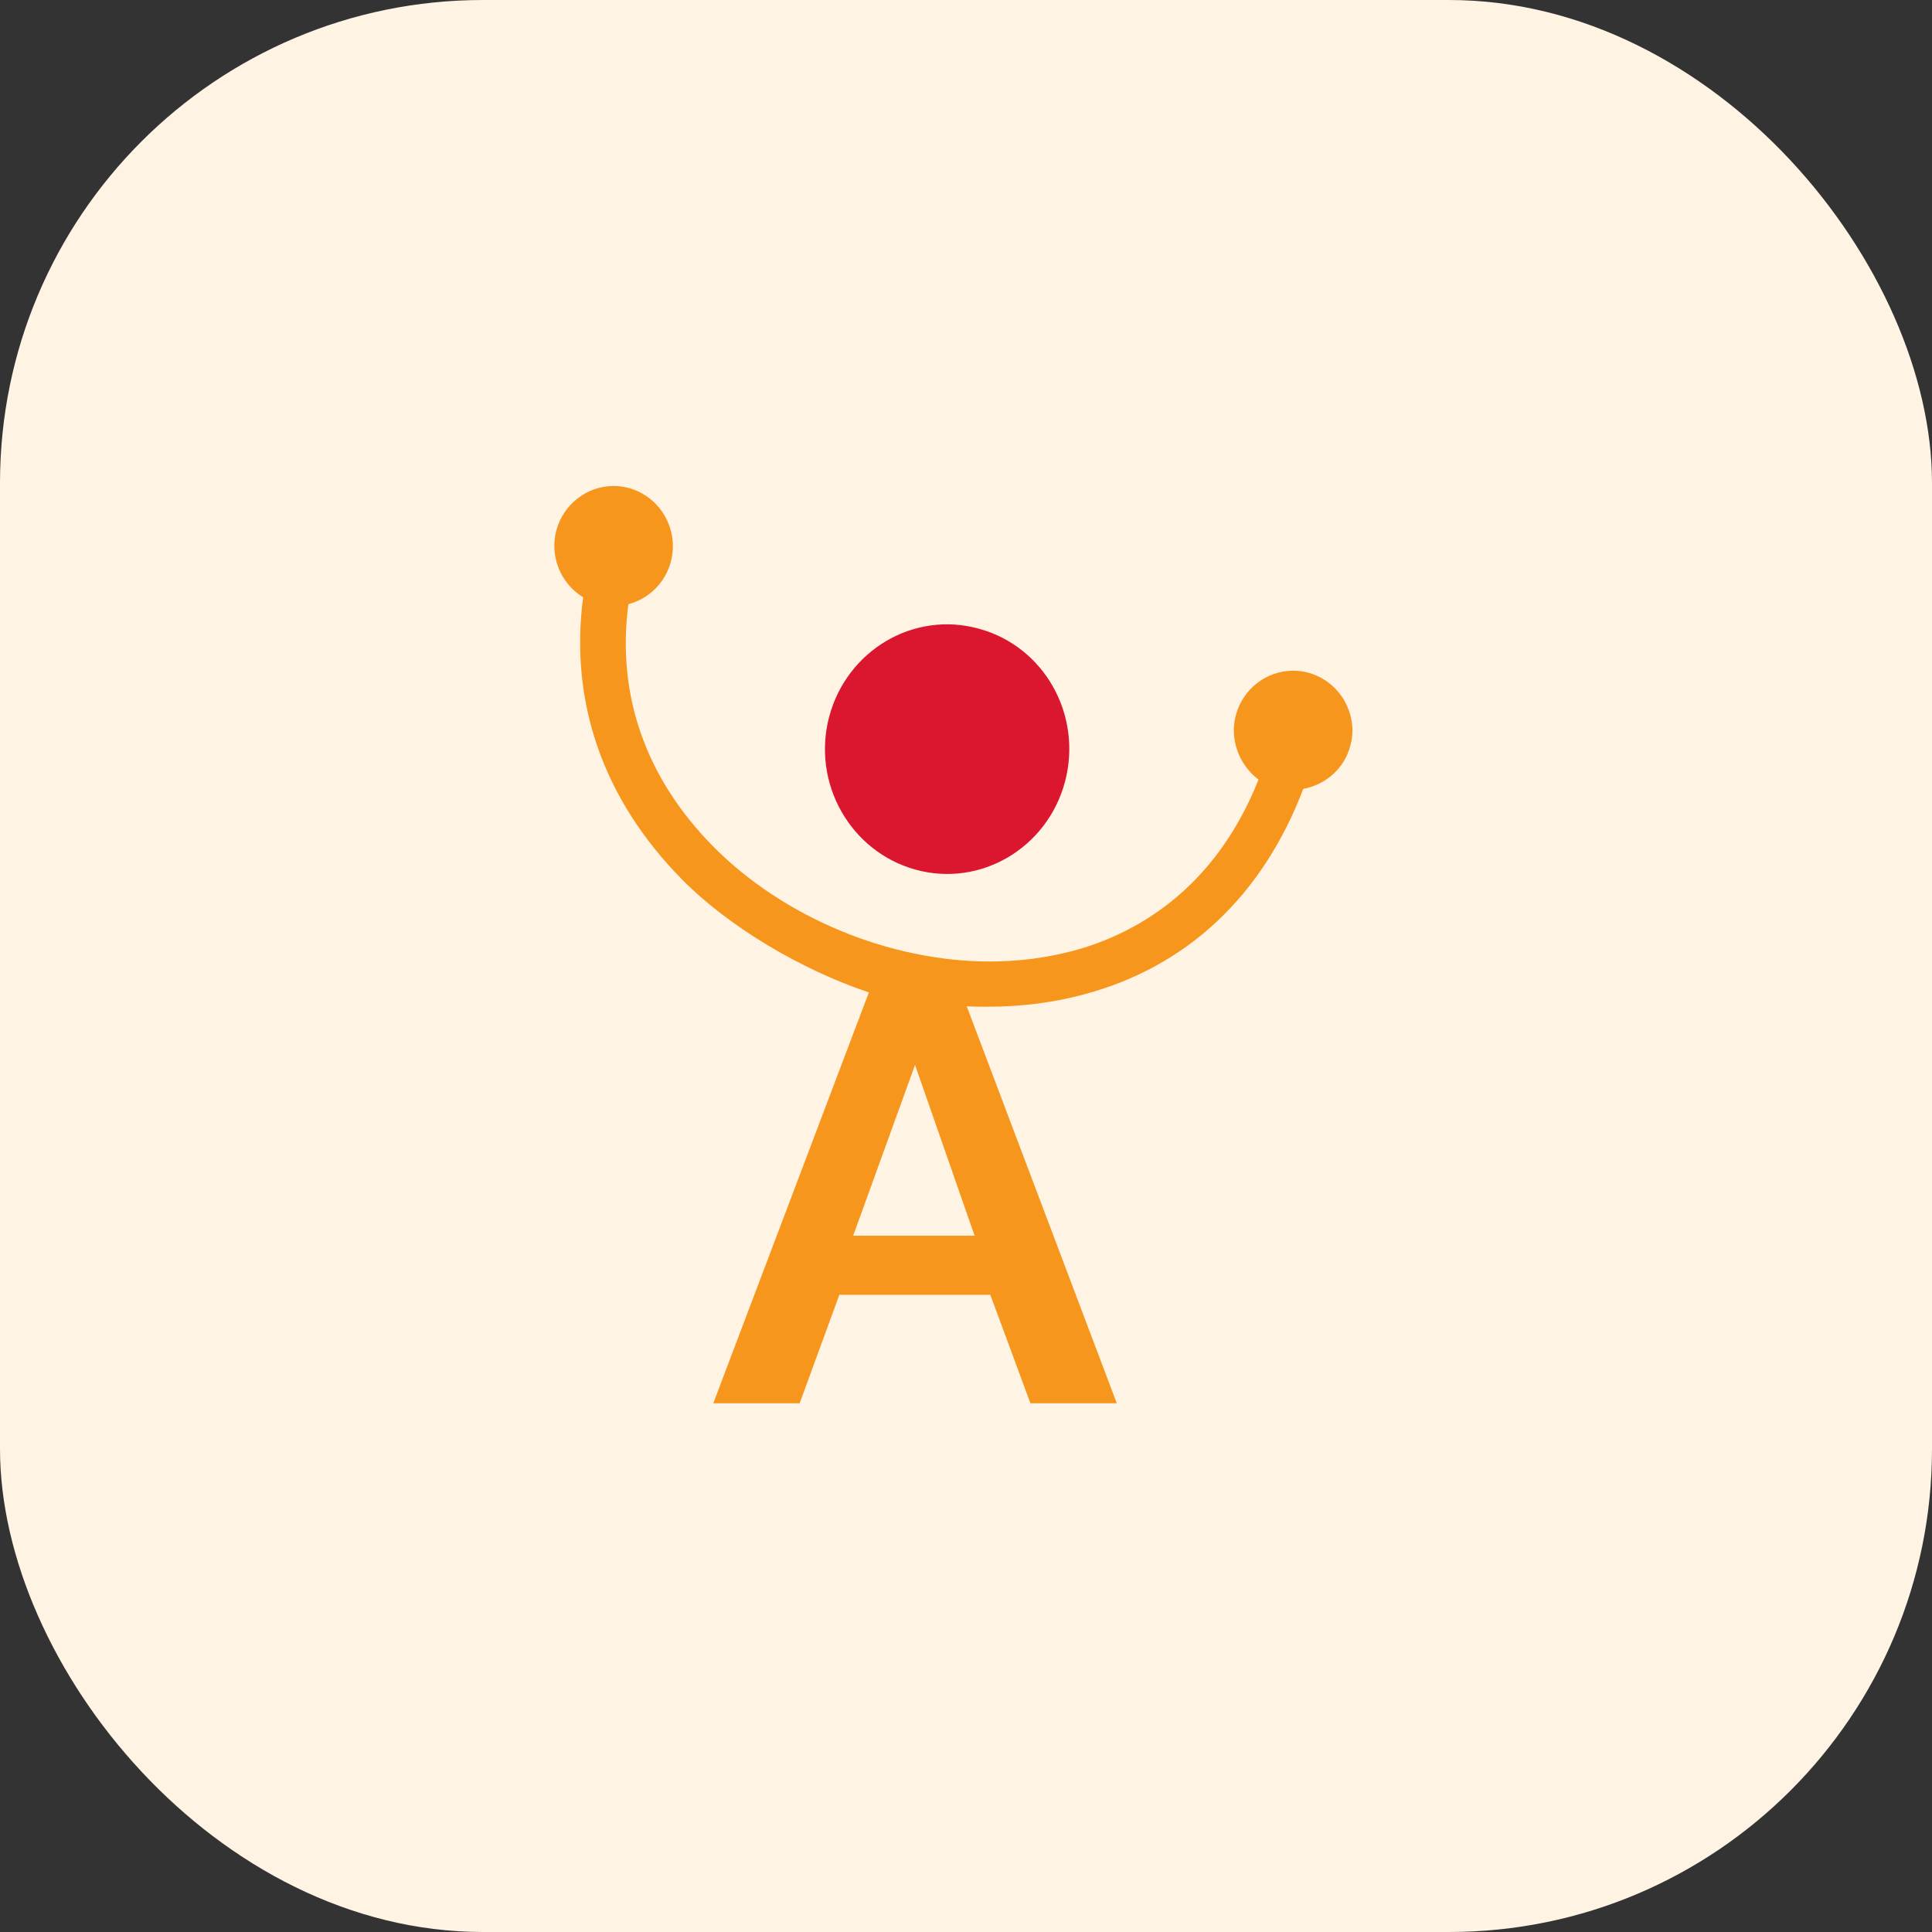 <svg width="40" height="40" viewBox="0 0 40 40" fill="none" xmlns="http://www.w3.org/2000/svg">
<rect x="0" y="0" width="40" height="40" fill="#333333" stroke="none"/>
<rect width="40" height="40" rx="10" fill="#FFF3E3"/>
<path fill-rule="evenodd" clip-rule="evenodd" d="M22.051 16.179C21.688 17.555 20.302 18.377 18.955 18.005C17.607 17.632 16.804 16.217 17.167 14.841C17.531 13.465 18.916 12.643 20.264 13.016C21.612 13.379 22.415 14.793 22.051 16.179Z" fill="#DB162F"/>
<path fill-rule="evenodd" clip-rule="evenodd" d="M27.834 14.507C27.614 14.124 27.212 13.886 26.773 13.886C26.218 13.886 25.731 14.268 25.588 14.803C25.454 15.3 25.645 15.826 26.056 16.141C25.138 18.454 23.466 19.352 22.214 19.687C21.669 19.83 21.096 19.907 20.493 19.907C18.419 19.907 16.231 18.999 14.778 17.537C13.373 16.122 12.761 14.392 13.01 12.509C13.44 12.395 13.774 12.06 13.889 11.63C13.975 11.305 13.927 10.97 13.765 10.684C13.545 10.301 13.144 10.062 12.704 10.062C12.15 10.062 11.662 10.445 11.519 10.98C11.376 11.515 11.605 12.079 12.073 12.366C11.787 14.545 12.494 16.552 14.109 18.196C15.084 19.19 16.594 20.079 17.989 20.547L14.768 29.053H16.556L17.378 26.807H20.503L21.334 29.053H23.122L20.015 20.834C20.178 20.843 20.321 20.843 20.455 20.843C21.143 20.843 21.822 20.757 22.453 20.585C24.584 20.012 26.142 18.54 26.983 16.332C27.461 16.246 27.843 15.893 27.958 15.434C28.044 15.128 27.996 14.793 27.834 14.507ZM17.664 25.584L18.945 22.048L20.178 25.584H17.664Z" fill="#F7961D"/>
</svg>
